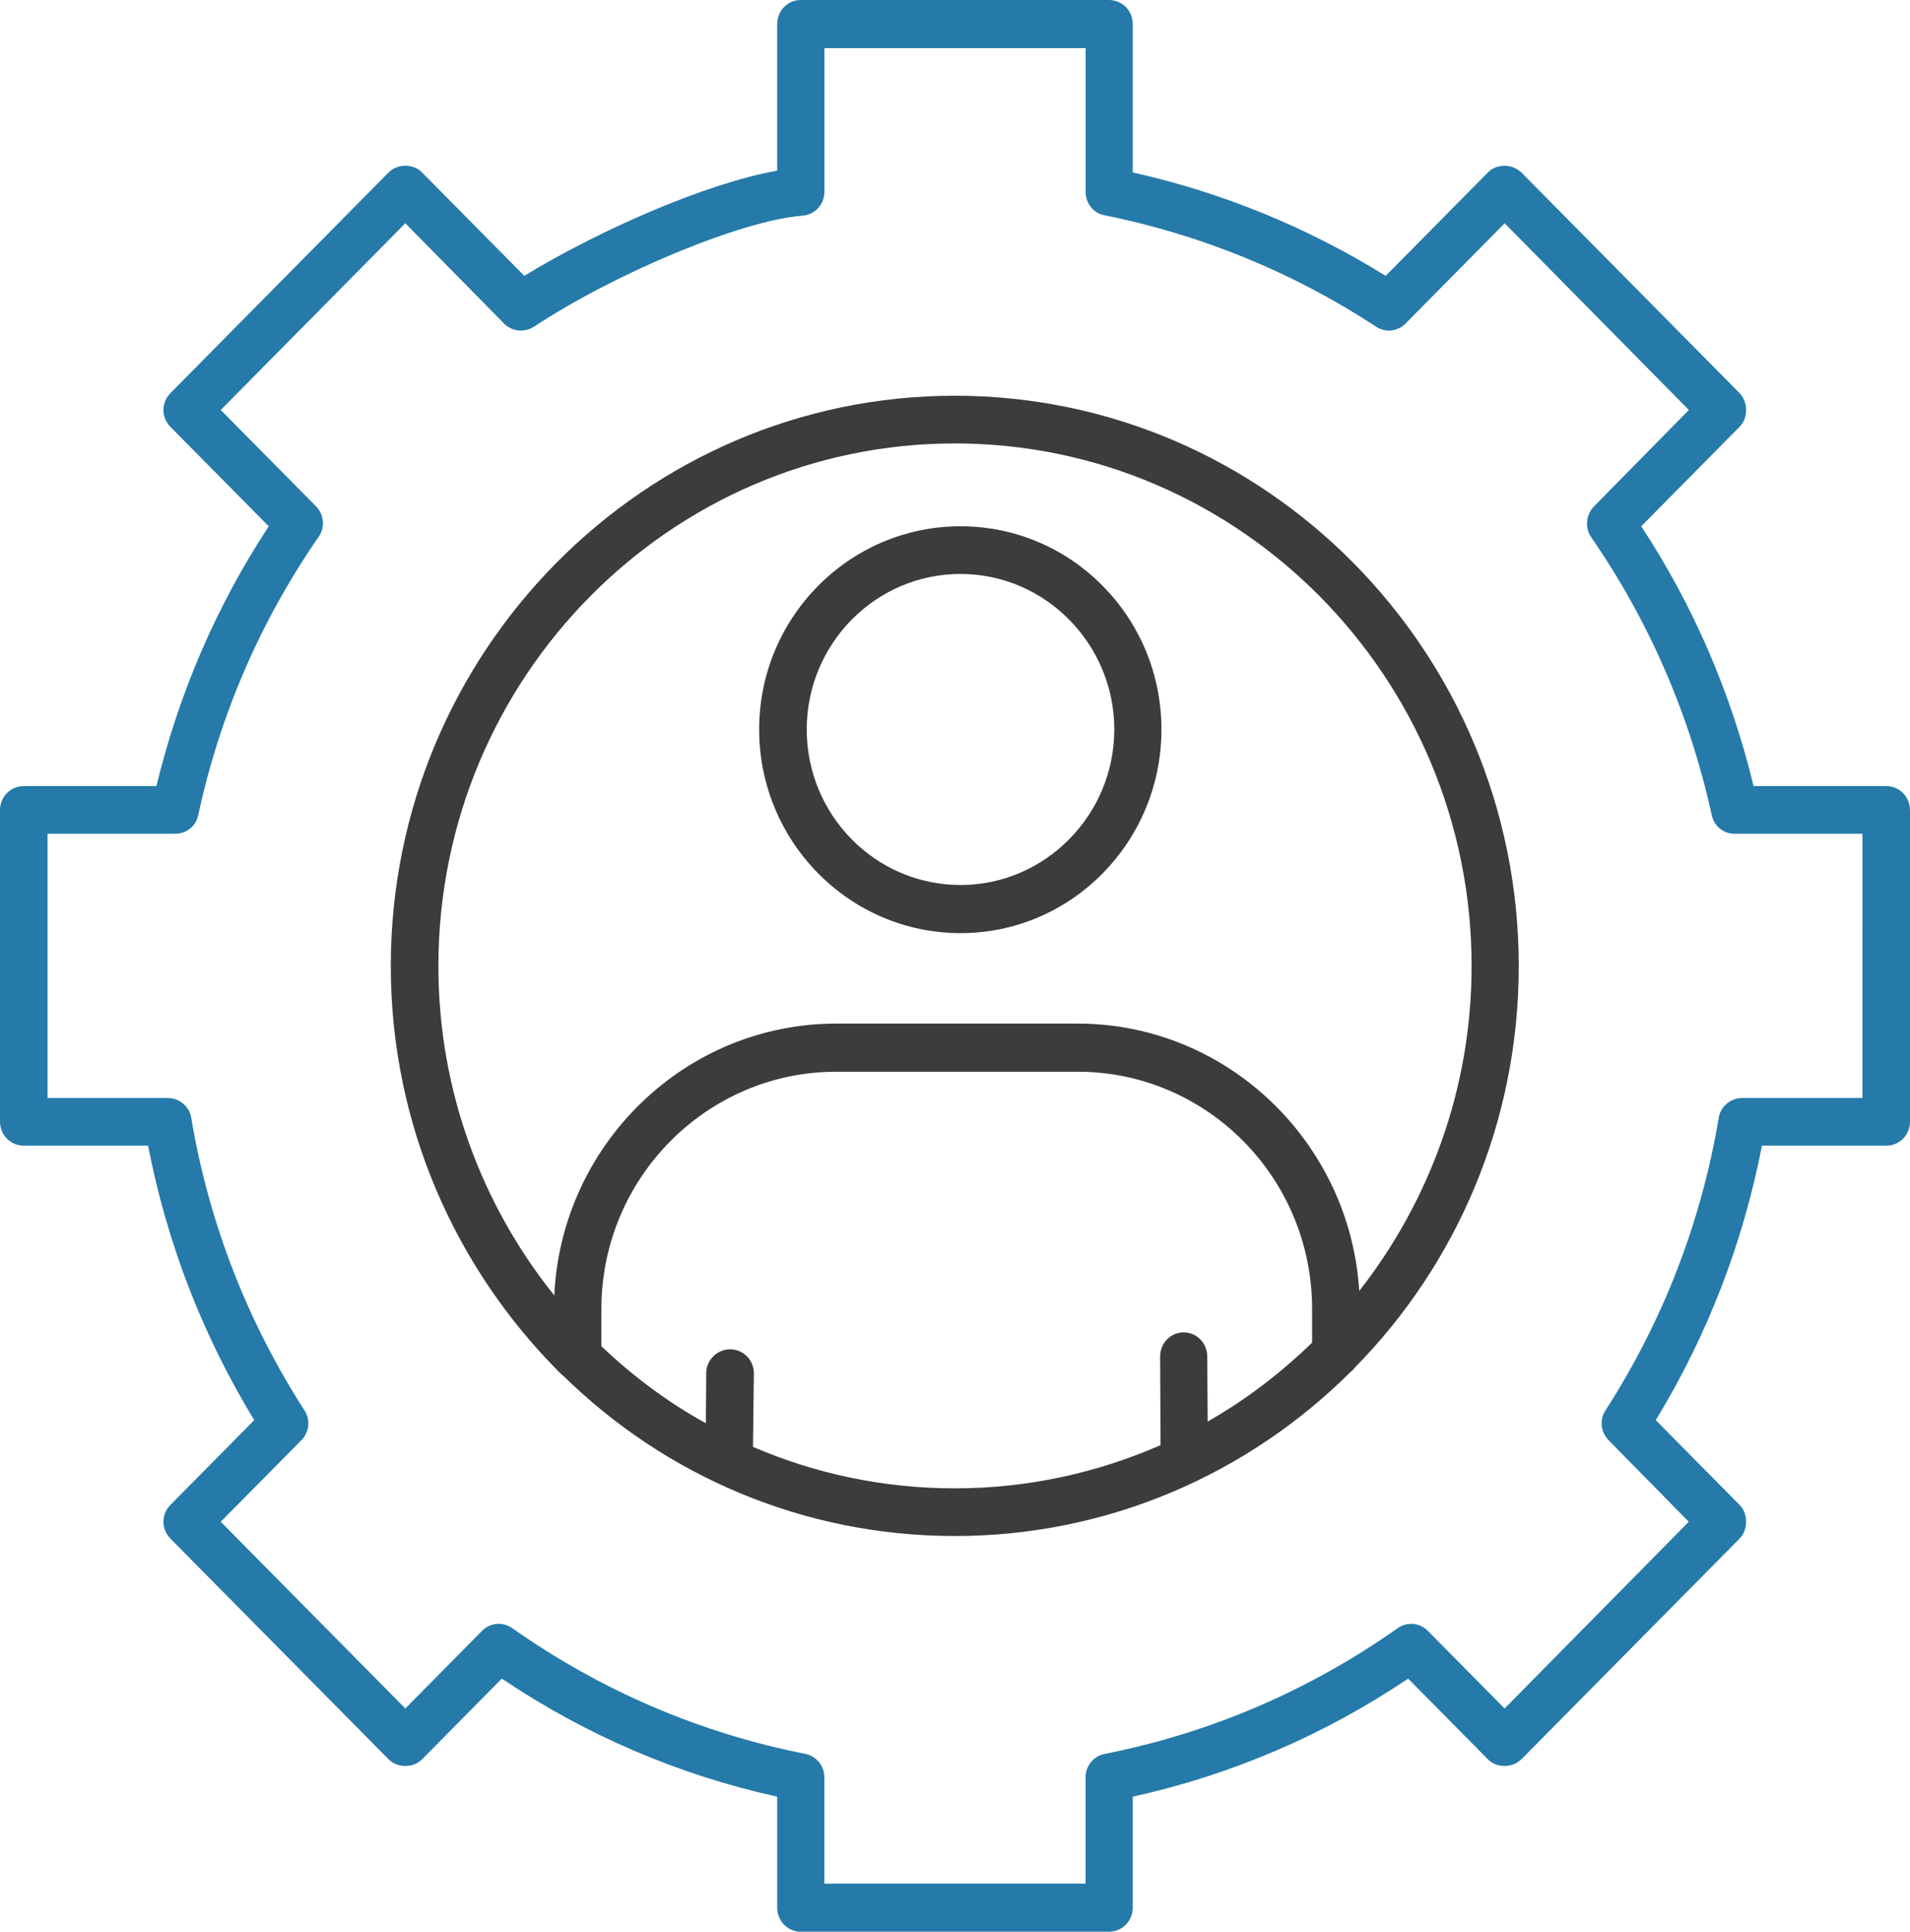 <svg xmlns:inkscape="http://www.inkscape.org/namespaces/inkscape" xmlns:sodipodi="http://sodipodi.sourceforge.net/DTD/sodipodi-0.dtd" xmlns="http://www.w3.org/2000/svg" xmlns:svg="http://www.w3.org/2000/svg" width="189.266" height="191.433" viewBox="0 0 50.077 50.65" id="svg1" inkscape:export-filename="Esperienza_ok.svg" inkscape:export-xdpi="96" inkscape:export-ydpi="96"><defs id="defs1"></defs><g inkscape:label="Livello 1" inkscape:groupmode="layer" id="layer1" transform="translate(-1.497,-1.408)"><path id="path1337" d="m 26.68,24.613 c -2.229,0 -4.032,-1.834 -4.032,-4.078 0,-2.243 1.802,-4.078 4.032,-4.078 2.218,0 4.032,1.834 4.032,4.078 0,2.243 -1.814,4.078 -4.032,4.078 z m 0,-9.406 c -2.911,0 -5.279,2.384 -5.279,5.328 0,2.944 2.368,5.34 5.279,5.34 2.911,0 5.268,-2.395 5.268,-5.34 0,-2.944 -2.357,-5.328 -5.268,-5.328" style="fill:#3c3c3b;fill-opacity:1;fill-rule:nonzero;stroke:none;stroke-width:0.116"></path><path id="path1338" d="m 50.326,30.198 h -3.154 c -0.3,0 -0.566,0.222 -0.612,0.514 -0.462,2.757 -1.467,5.34 -2.969,7.676 -0.162,0.245 -0.127,0.573 0.081,0.783 l 2.102,2.138 -4.829,4.896 -2.01,-2.033 c -0.219,-0.222 -0.554,-0.245 -0.797,-0.07 -2.322,1.636 -4.909,2.746 -7.682,3.295 -0.289,0.058 -0.497,0.315 -0.497,0.608 v 2.792 H 23.11 V 48.004 c 0,-0.292 -0.208,-0.549 -0.497,-0.608 -2.772,-0.549 -5.36,-1.659 -7.682,-3.295 -0.254,-0.175 -0.578,-0.152 -0.797,0.07 L 12.124,46.205 7.284,41.309 9.398,39.171 c 0.208,-0.21 0.243,-0.537 0.081,-0.783 C 7.977,36.051 6.972,33.469 6.51,30.712 6.464,30.42 6.198,30.198 5.898,30.198 H 2.744 v -6.929 h 3.35 c 0.289,0 0.543,-0.199 0.601,-0.491 0.566,-2.629 1.629,-5.083 3.154,-7.291 0.173,-0.245 0.15,-0.584 -0.069,-0.806 L 7.284,12.158 12.124,7.262 14.712,9.891 c 0.208,0.21 0.531,0.245 0.786,0.082 2.183,-1.437 5.476,-2.792 7.035,-2.909 0.323,-0.024 0.578,-0.292 0.578,-0.619 V 2.67 h 6.85 v 3.774 c 0,0.292 0.208,0.561 0.497,0.608 2.541,0.514 4.944,1.496 7.116,2.921 0.243,0.164 0.566,0.129 0.774,-0.082 l 2.599,-2.629 4.829,4.896 -2.484,2.524 c -0.219,0.222 -0.243,0.561 -0.081,0.806 1.525,2.208 2.588,4.662 3.165,7.291 0.058,0.292 0.312,0.491 0.601,0.491 h 3.35 z m 0.624,-8.179 h -3.477 c -0.589,-2.43 -1.571,-4.72 -2.946,-6.812 l 2.576,-2.606 c 0.116,-0.117 0.173,-0.269 0.173,-0.444 0,-0.164 -0.058,-0.327 -0.173,-0.444 L 41.385,5.93 C 41.258,5.813 41.108,5.755 40.946,5.755 c -0.173,0 -0.323,0.058 -0.439,0.175 L 37.827,8.641 C 35.771,7.367 33.553,6.456 31.196,5.93 V 2.039 c 0,-0.351 -0.277,-0.631 -0.624,-0.631 h -8.086 c -0.335,0 -0.612,0.28 -0.612,0.631 V 5.883 C 20.003,6.211 17.173,7.461 15.243,8.641 L 12.563,5.93 C 12.448,5.813 12.298,5.755 12.124,5.755 c -0.162,0 -0.323,0.058 -0.439,0.175 L 5.967,11.714 c -0.116,0.117 -0.185,0.28 -0.185,0.444 0,0.175 0.069,0.327 0.185,0.444 l 2.576,2.606 C 7.169,17.299 6.187,19.589 5.598,22.019 H 2.121 c -0.347,0 -0.624,0.28 -0.624,0.631 v 8.167 c 0,0.351 0.277,0.631 0.624,0.631 h 3.258 c 0.497,2.559 1.432,4.977 2.784,7.197 L 5.967,40.865 c -0.116,0.117 -0.185,0.269 -0.185,0.444 0,0.164 0.069,0.327 0.185,0.444 l 5.718,5.784 c 0.116,0.117 0.277,0.175 0.439,0.175 0.173,0 0.323,-0.058 0.439,-0.175 l 2.091,-2.115 c 2.206,1.484 4.632,2.524 7.22,3.096 v 2.909 c 0,0.351 0.277,0.631 0.612,0.631 h 8.086 c 0.347,0 0.624,-0.28 0.624,-0.631 v -2.909 c 2.588,-0.573 5.013,-1.612 7.22,-3.096 l 2.091,2.115 c 0.116,0.117 0.266,0.175 0.439,0.175 0.162,0 0.312,-0.058 0.439,-0.175 l 5.718,-5.784 c 0.116,-0.117 0.173,-0.28 0.173,-0.444 0,-0.175 -0.058,-0.327 -0.173,-0.444 l -2.195,-2.22 c 1.352,-2.22 2.287,-4.639 2.784,-7.197 h 3.258 c 0.347,0 0.624,-0.28 0.624,-0.631 V 22.65 c 0,-0.351 -0.277,-0.631 -0.624,-0.631" style="fill:#257aa9;fill-opacity:1;fill-rule:nonzero;stroke:none;stroke-width:0.116"></path><path id="path1339" d="M 37.134,35.257 C 36.891,31.354 33.668,28.247 29.752,28.247 h -6.33 c -3.962,0 -7.208,3.166 -7.393,7.127 -1.894,-2.36 -3.038,-5.363 -3.038,-8.634 0,-7.56 6.076,-13.705 13.539,-13.705 7.474,0 13.55,6.146 13.55,13.705 0,3.213 -1.109,6.169 -2.946,8.518 z m -15.895,4.089 0.023,-1.928 c 0,-0.351 -0.277,-0.631 -0.624,-0.631 -0.335,0 -0.624,0.28 -0.624,0.619 l -0.011,1.32 C 19.009,38.178 18.085,37.489 17.265,36.706 v -0.981 c 0,-3.423 2.761,-6.216 6.157,-6.216 h 6.33 c 3.396,0 6.146,2.792 6.146,6.216 v 0.888 c -0.82,0.795 -1.733,1.496 -2.738,2.068 l -0.011,-1.706 c 0,-0.351 -0.277,-0.631 -0.612,-0.631 h -0.011 c -0.335,0 -0.612,0.28 -0.612,0.631 l 0.011,2.325 c -1.652,0.724 -3.477,1.133 -5.395,1.133 -1.871,0 -3.662,-0.386 -5.291,-1.087 z M 26.529,11.784 c -8.144,0 -14.786,6.707 -14.786,14.955 0,4.159 1.698,7.922 4.413,10.644 0.035,0.035 0.069,0.07 0.116,0.105 2.657,2.606 6.284,4.195 10.258,4.195 4.032,0 7.693,-1.636 10.362,-4.288 0.046,-0.035 0.092,-0.082 0.127,-0.129 2.657,-2.699 4.297,-6.426 4.297,-10.527 0,-8.249 -6.631,-14.955 -14.786,-14.955" style="fill:#3c3c3b;fill-opacity:1;fill-rule:nonzero;stroke:none;stroke-width:0.116"></path></g></svg>